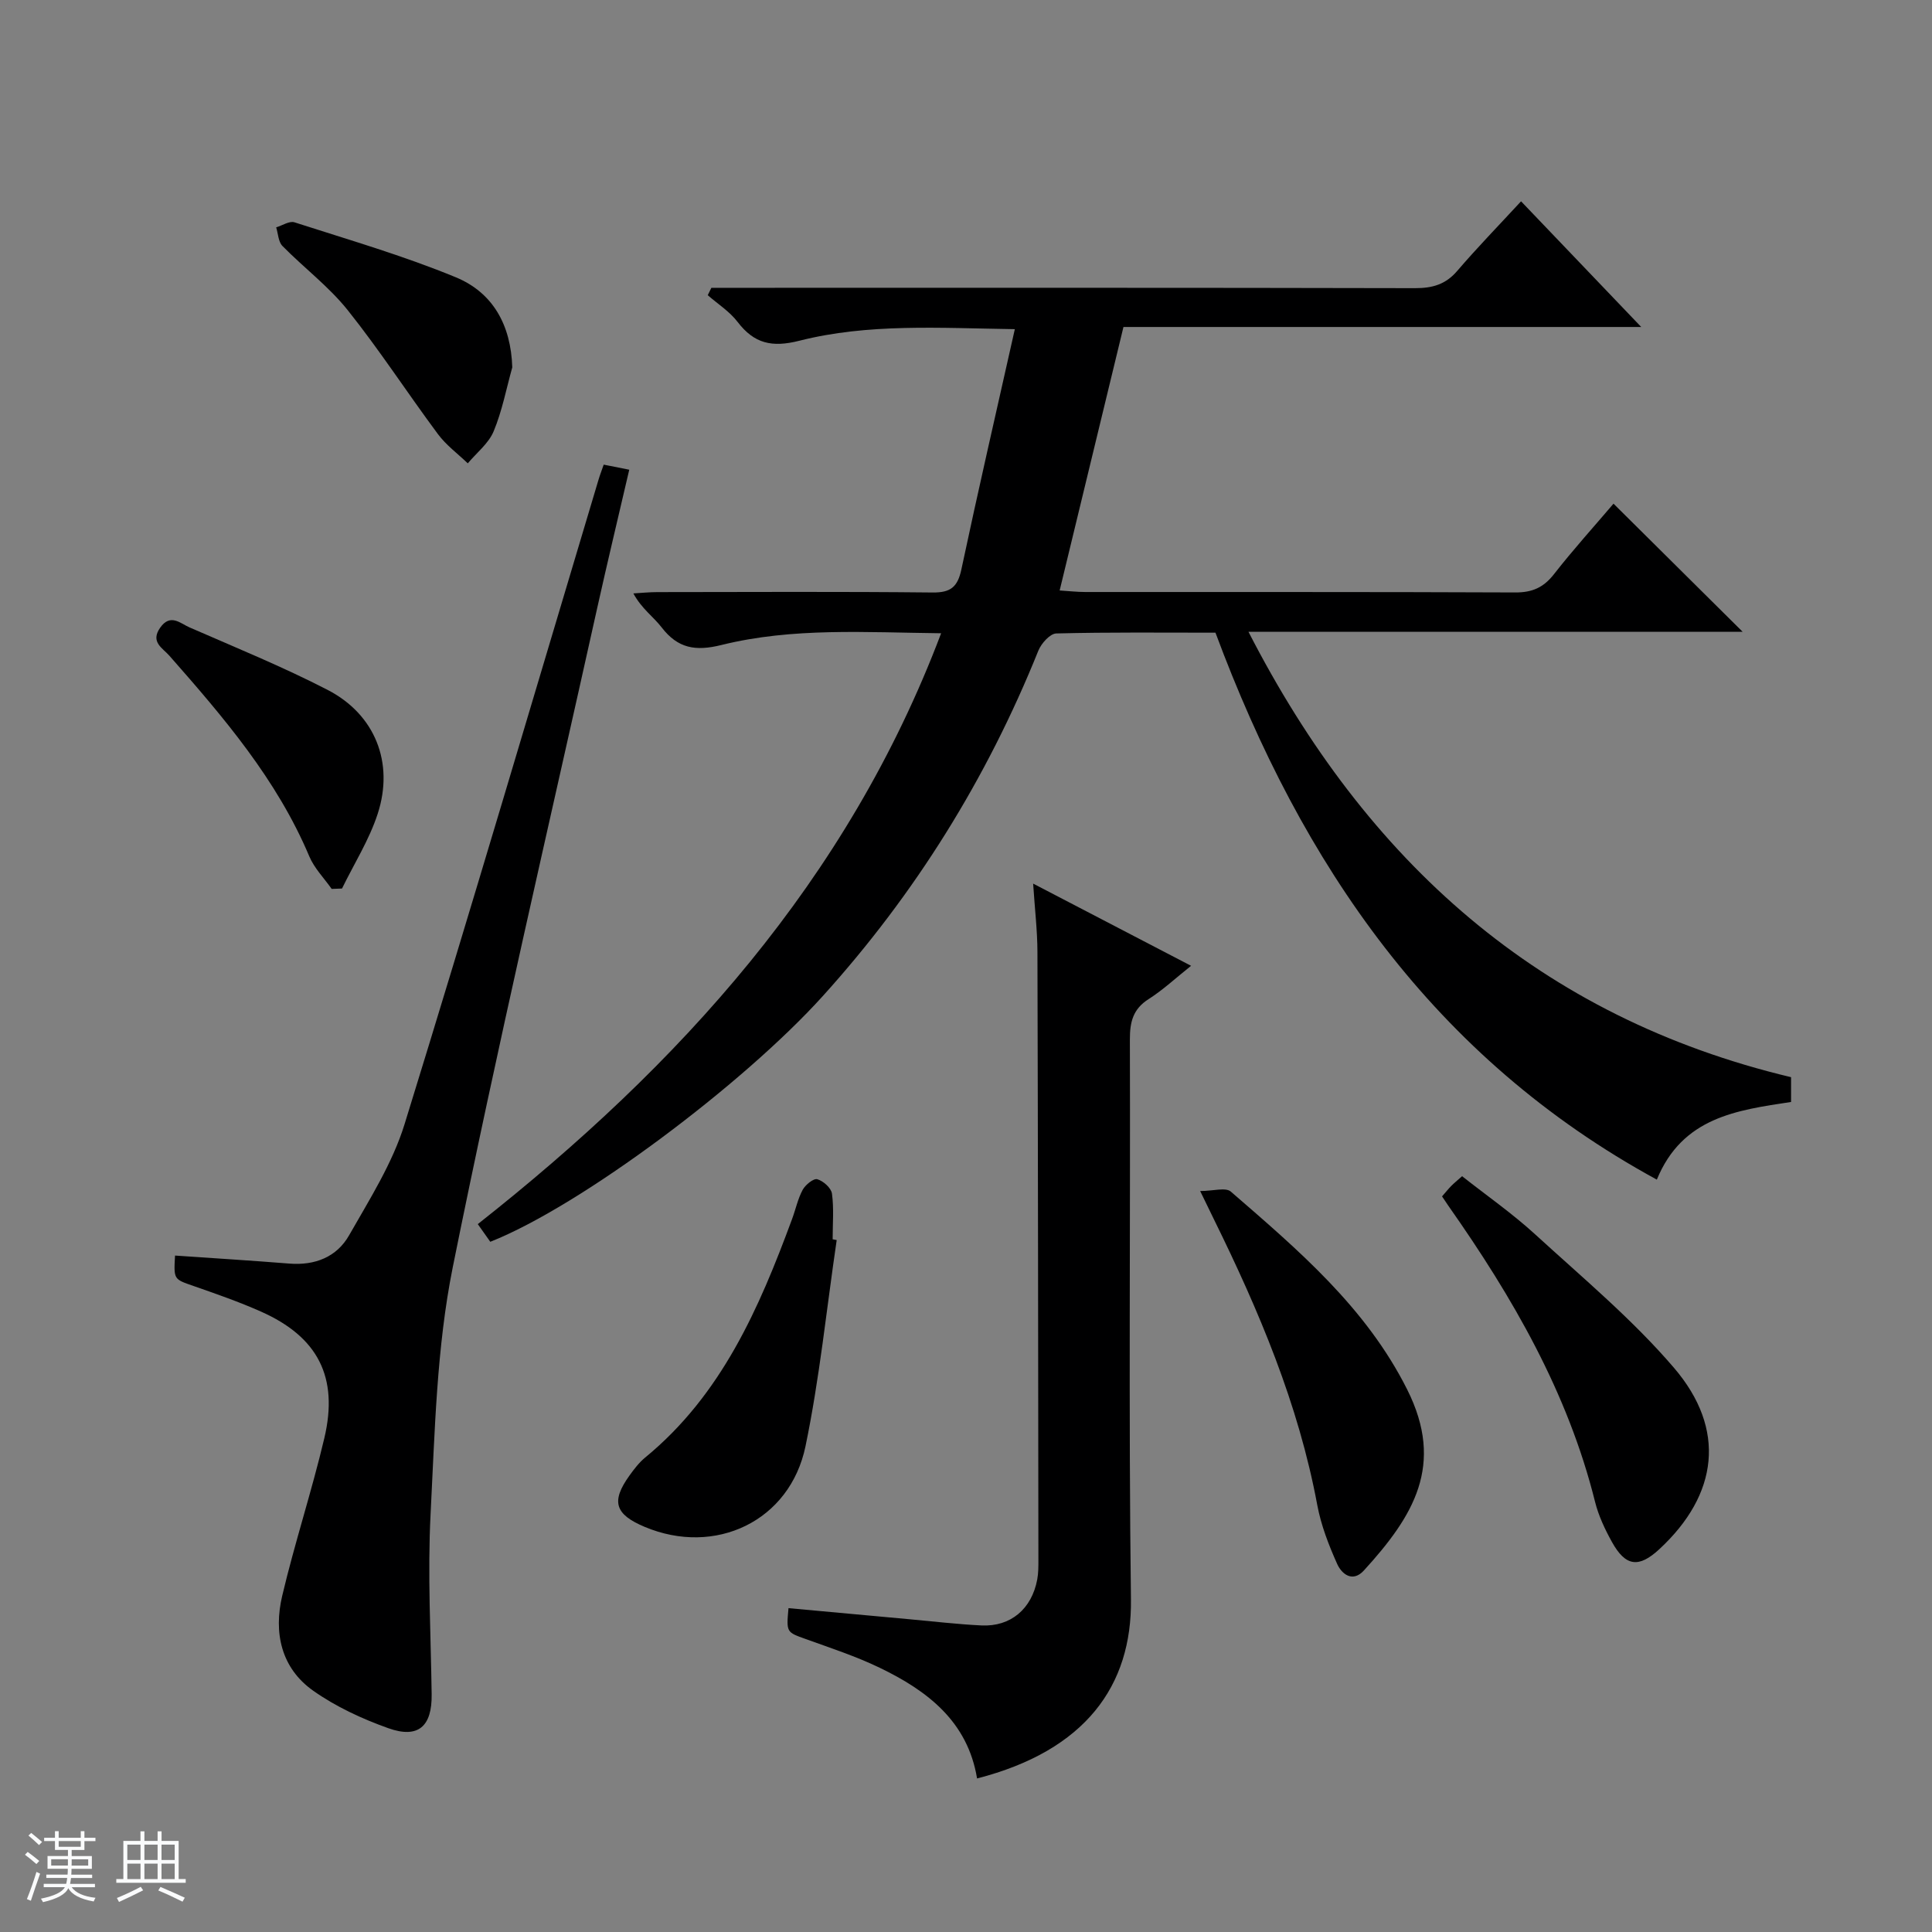 <svg enable-background="new 0 0 400 400" viewBox="0 0 400 400" xmlns="http://www.w3.org/2000/svg"><rect x="0" y="0" width="400" height="400" fill="#808080" stroke="none"/><path d="m5.17 384 .56-.58c.85.61 1.65 1.24 2.4 1.87l-.59.64c-.84-.73-1.63-1.38-2.37-1.93m1.22 9.53-.82-.34c.71-1.76 1.37-3.64 1.98-5.63.24.13.5.25.76.36-.6 1.67-1.24 3.54-1.92 5.61m-.5-13.5.57-.54c.56.44 1.31 1.06 2.26 1.87l-.64.64c-.68-.66-1.41-1.32-2.19-1.97m3.25.46h2.24v-1.36h.77v1.36h4.57v-1.36h.76v1.36h2.28v.69h-2.28v1.84h-2.64v1.26h4.18v2.64h-4.21c0 .45-.02.86-.05 1.21h4.32v.69h-4.38c-.04.34-.1.75-.19 1.22h5.15v.69h-4.82c.87 1.19 2.51 1.92 4.93 2.19-.17.31-.3.57-.37.76-2.77-.49-4.52-1.41-5.26-2.76-.56 1.26-2.3 2.23-5.24 2.9-.12-.24-.26-.48-.43-.72 2.73-.55 4.38-1.34 4.96-2.38h-4.38v-.69h4.65c.1-.38.17-.79.21-1.22h-4.32v-.69h4.4c.03-.34.05-.75.05-1.21h-4.2v-2.64h4.23v-1.26h-2.69v-1.84h-2.24zm1.46 4.46v1.29h3.45c.01-.4.02-.57.01-.53v-.32-.45h-3.46zm1.55-2.59h4.57v-1.19h-4.57zm6.11 2.59h-3.42v.77c-.01.19-.01.37-.02.53h3.44z" fill="#fafbfc"/><path d="m32.63 379.16h.82v1.98h3.54v7.89h1.46v.78h-14.37v-.78h1.46v-7.89h3.54v-1.98h.82v1.98h2.73zm-3.49 11.48.5.73c-1.61.82-3.28 1.63-5 2.41-.13-.27-.28-.55-.44-.82 1.75-.72 3.4-1.49 4.94-2.32m-2.78-5.55h2.73v-3.18h-2.73zm0 3.95h2.73v-3.2h-2.73zm3.54-3.95h2.73v-3.18h-2.73zm0 3.95h2.73v-3.2h-2.73zm7.89 4.68c-1.84-.92-3.51-1.7-5.02-2.32l.45-.73c1.89.8 3.57 1.55 5.04 2.23zm-1.62-11.81h-2.73v3.18h2.73zm-2.73 7.13h2.73v-3.2h-2.73v3.19z" fill="#fafbfc"/><g fill="#000001"><path d="m334.06 104.28c8.84 8.78 17.57 17.43 26.73 26.52-33.91 0-67.67 0-102.31 0 24.48 47.72 60.41 79.83 112.34 92.22v5.13c-11.18 1.7-22.49 3.14-27.79 16.08-46.19-25.17-73.51-65.18-91.38-113.24-11.01 0-21.99-.12-32.96.16-1.29.03-3.11 2.07-3.71 3.56-10.66 26.5-25.48 50.33-44.66 71.55-16.51 18.26-50.03 43.4-68.81 50.84-.8-1.13-1.64-2.32-2.59-3.66 41.77-32.94 76.58-71.13 95.93-122.33-15.6-.17-30.72-1.23-45.49 2.43-5.36 1.33-9.01.72-12.37-3.64-1.7-2.21-4.13-3.85-5.86-7.04 1.66-.1 3.32-.27 4.98-.27 19-.02 37.99-.12 56.99.08 3.74.04 5.17-1.16 5.94-4.77 3.48-16.37 7.24-32.69 11.07-49.75-15.7-.23-30.35-1.22-44.63 2.4-5.65 1.43-9.33.6-12.77-3.9-1.65-2.16-4.09-3.71-6.18-5.53.25-.51.5-1.02.75-1.53h5.71c46.66 0 93.32-.04 139.98.07 3.61.01 6.34-.77 8.74-3.58 4.12-4.8 8.53-9.34 13.21-14.4 8.62 9.01 16.39 17.14 24.88 26.02-36.23 0-71.56 0-107.2 0-4.42 18.26-8.73 36.08-13.21 54.55 1.89.12 3.62.32 5.35.32 29.66.02 59.32-.04 88.98.09 3.51.02 5.86-1.02 8.02-3.79 3.99-5.11 8.35-9.92 12.32-14.59z"/><path d="m36.24 259.95c8.12.56 15.89 1.04 23.64 1.66 5.32.43 9.84-1.35 12.4-5.86 4.24-7.45 8.98-14.91 11.48-23 13.72-44.37 26.83-88.94 40.16-133.44.28-.95.64-1.87 1.07-3.11 1.61.32 3.16.63 5.29 1.05-2.24 9.64-4.51 19.09-6.62 28.57-10.1 45.49-20.72 90.87-29.92 136.54-3.35 16.67-3.71 34-4.59 51.08-.64 12.42.05 24.91.22 37.36.09 6.61-2.75 9.23-8.99 7-5.43-1.94-10.86-4.45-15.54-7.76-6.67-4.71-8.21-12.05-6.41-19.65 2.59-10.96 6.13-21.69 8.72-32.64 2.99-12.64-1.34-20.97-13.12-26.2-4.54-2.02-9.26-3.66-13.96-5.3-4.08-1.42-4.12-1.3-3.83-6.3z"/><path d="m202.29 368.21c-1.94-11.8-10.28-18.16-20.16-22.92-4.91-2.37-10.15-4.08-15.3-5.94-4-1.44-4.04-1.34-3.58-6.4 8.35.77 16.72 1.54 25.08 2.3 4.96.45 9.91 1.04 14.88 1.28 6.03.29 10.4-3.41 11.54-9.52.24-1.3.24-2.65.24-3.98-.05-41.97-.08-83.94-.2-125.91-.01-4.42-.54-8.85-.89-14.18 11.14 5.8 21.55 11.21 32.7 17.02-3.22 2.56-5.83 5.01-8.79 6.89-3.24 2.06-3.89 4.74-3.88 8.36.12 38.64-.27 77.29.22 115.92.23 17.84-9.39 31.31-31.86 37.08z"/><path d="m298.56 247.7c.79-.9 1.3-1.55 1.88-2.14s1.22-1.11 2.27-2.04c5.08 4.01 10.4 7.71 15.14 12.05 9.8 8.97 20.12 17.57 28.72 27.61 10.91 12.73 9.16 26.27-3.01 37.55-4.26 3.95-7 3.63-9.84-1.51-1.44-2.6-2.75-5.38-3.47-8.24-5.64-22.66-17.09-42.42-30.35-61.29-.37-.54-.72-1.08-1.34-1.99z"/><path d="m248.48 246.59c2.71 0 5.28-.81 6.35.12 13.92 12.07 27.96 23.94 36.51 40.97 7.86 15.66 1.27 26.25-8.95 37.46-2.34 2.57-4.6.78-5.56-1.38-1.74-3.89-3.32-7.97-4.1-12.14-3.89-20.92-12.08-40.24-21.4-59.17-.72-1.47-1.43-2.95-2.85-5.86z"/><path d="m173.23 256.74c-2.1 14.24-3.54 28.62-6.46 42.69-3.22 15.53-18.71 22.82-33.3 16.69-6.17-2.59-6.99-5.26-3.17-10.59.96-1.34 2-2.71 3.26-3.75 15.82-12.98 23.6-30.89 30.43-49.39.75-2.02 1.19-4.19 2.2-6.06.57-1.04 2.26-2.41 3.03-2.18 1.24.36 2.87 1.81 3.03 2.98.42 3.1.14 6.29.14 9.45.27.06.56.11.84.16z"/><path d="m68.67 184.04c-1.57-2.23-3.59-4.27-4.63-6.73-6.71-15.93-17.75-28.8-28.98-41.56-1.41-1.6-3.98-2.82-1.9-5.79 2.11-3.01 4.17-.9 6.04-.08 9.59 4.19 19.31 8.15 28.6 12.94 9.84 5.07 13.84 15.07 10.4 25.66-1.75 5.39-4.88 10.33-7.39 15.48-.72.02-1.43.05-2.14.08z"/><path d="m106.06 76.06c-1.24 4.44-2.1 9.03-3.86 13.25-1.05 2.51-3.52 4.43-5.35 6.62-2.08-2-4.48-3.76-6.18-6.05-6.32-8.5-12.1-17.43-18.7-25.69-3.91-4.89-9.07-8.76-13.5-13.27-.85-.87-.88-2.54-1.29-3.85 1.27-.38 2.75-1.38 3.79-1.04 11.2 3.61 22.55 6.9 33.4 11.38 7.66 3.16 11.42 9.87 11.69 18.65z"/></g></svg>